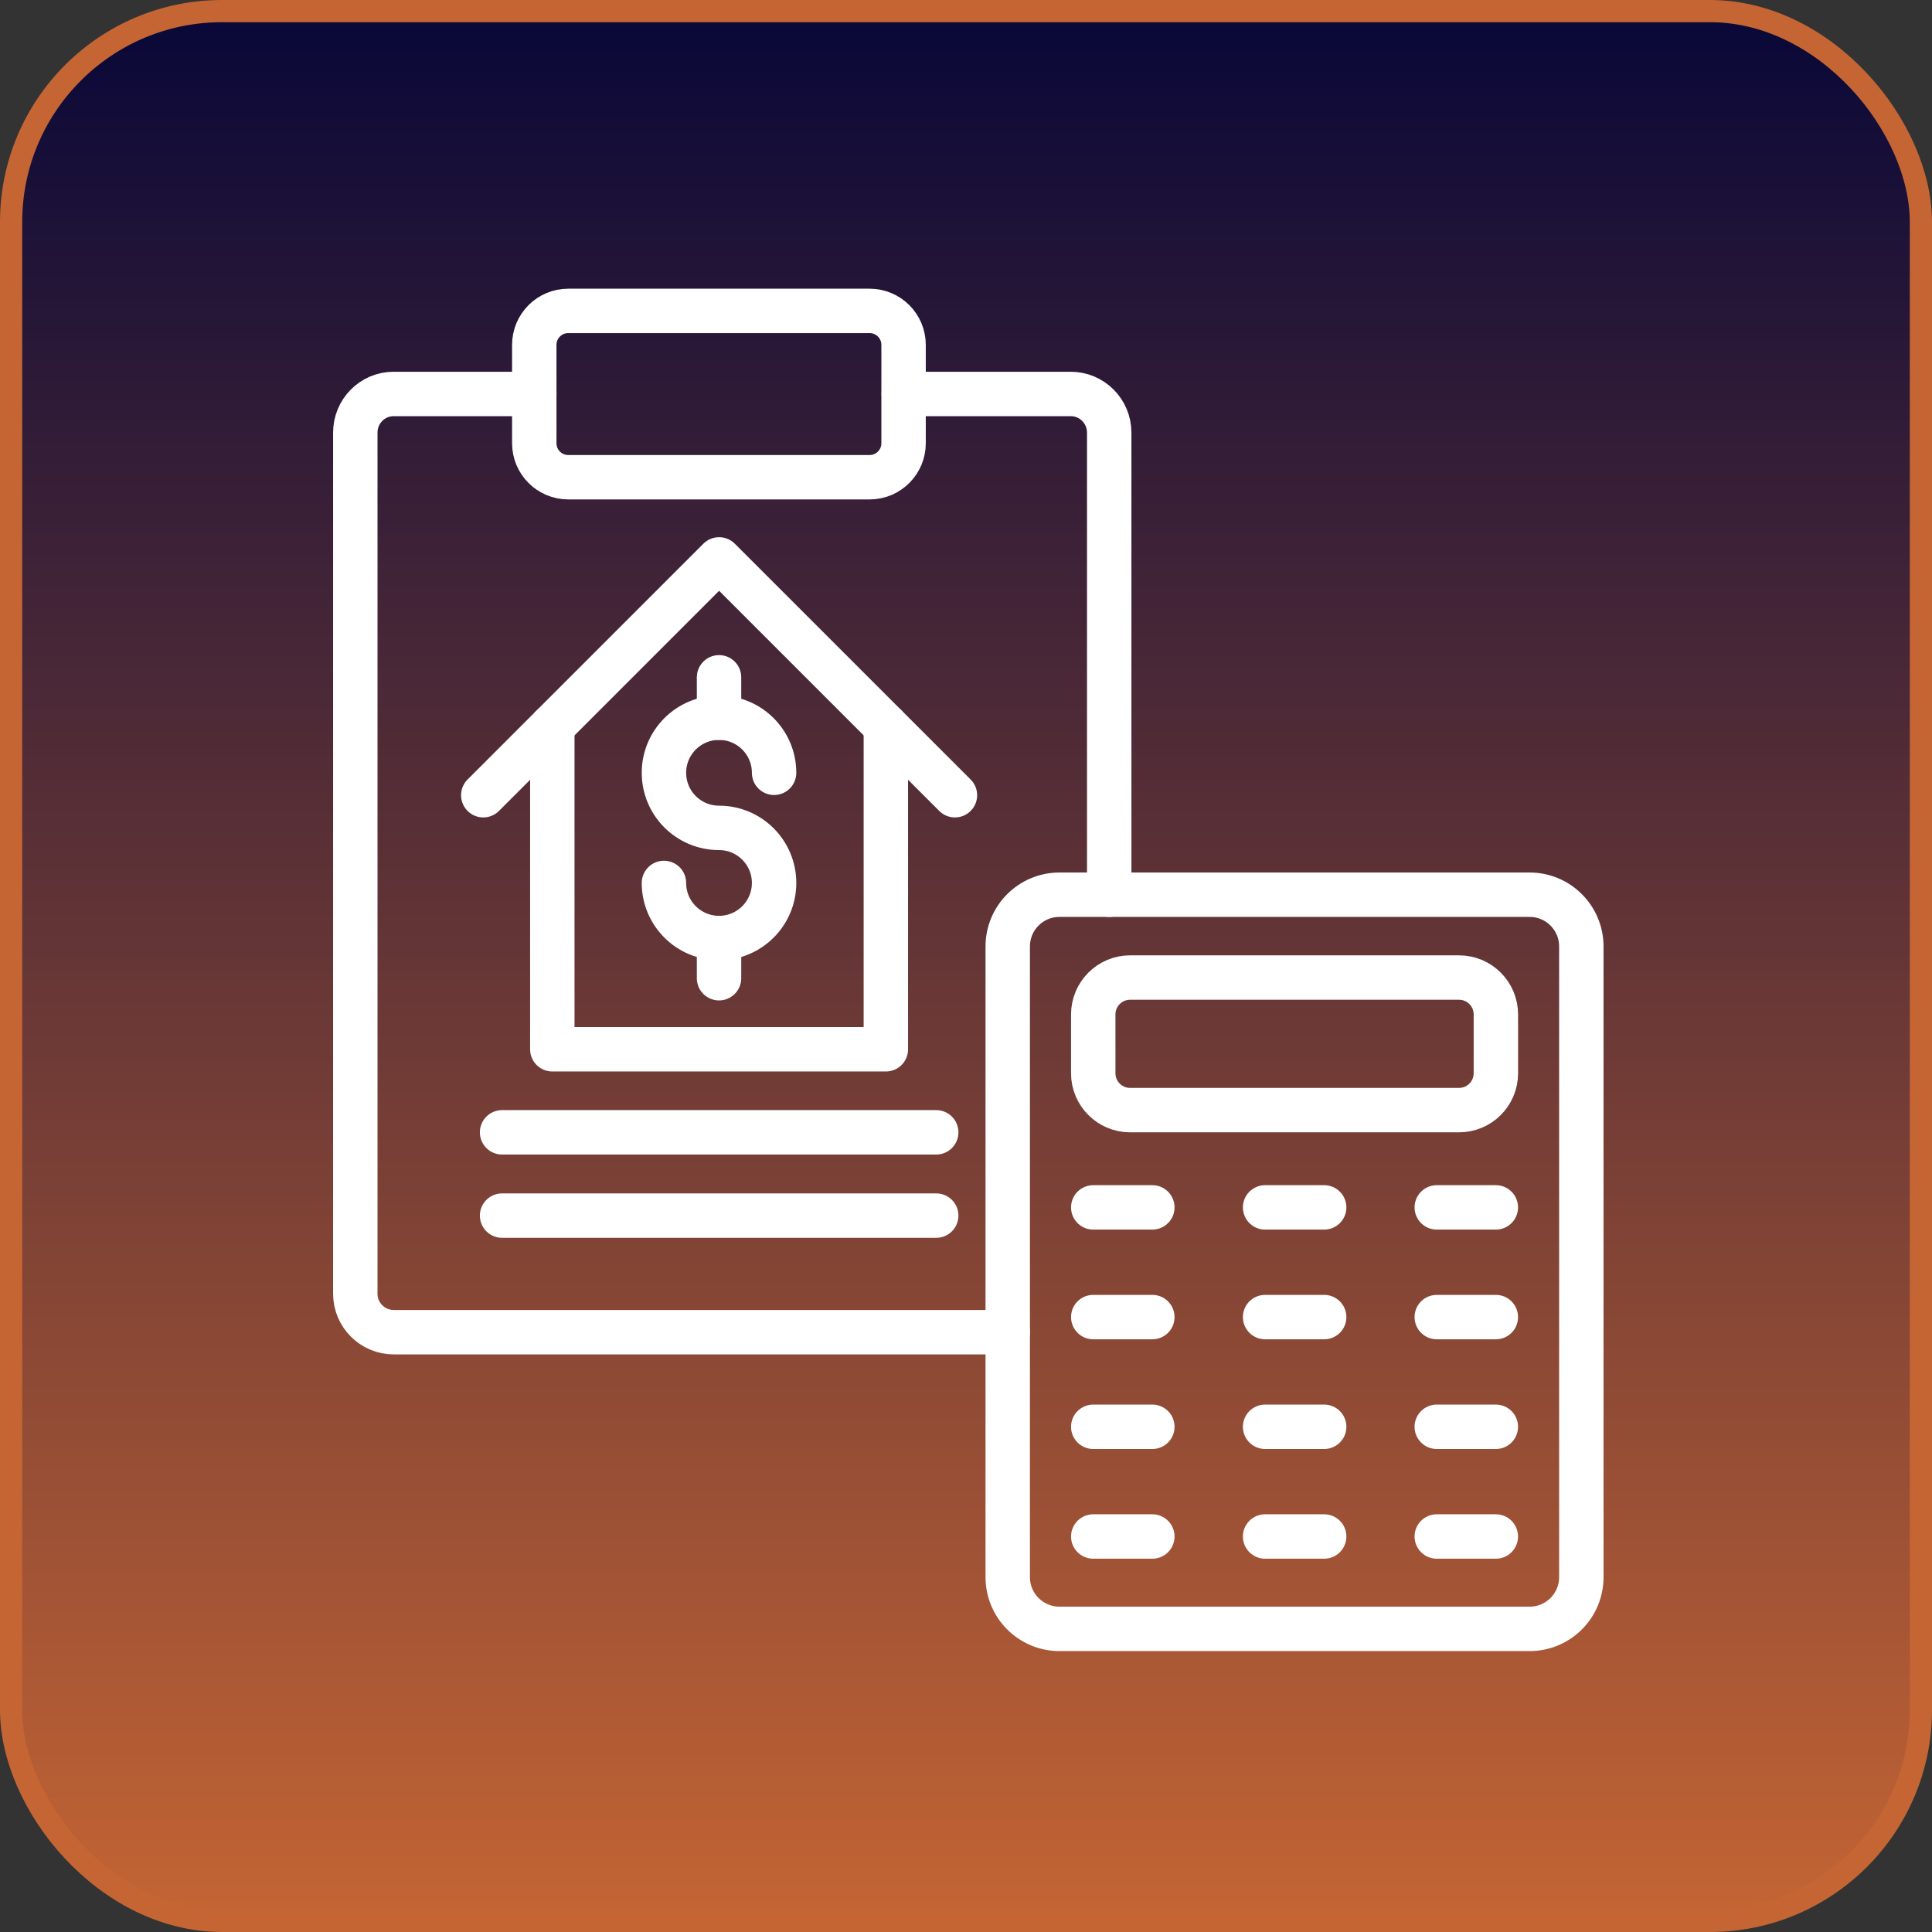 <?xml version="1.0" encoding="UTF-8"?> <svg xmlns="http://www.w3.org/2000/svg" width="87" height="87" viewBox="0 0 87 87" fill="none"><rect x="0" y="0" width="87" height="87" fill="#333333" stroke="none"/><rect x="0.5" y="0.5" width="86" height="86" rx="9.5" fill="url(#paint0_linear_92_2345)" stroke="#C56534"></rect><g clip-path="url(#clip0_92_2345)"><path d="M24.06 17.74H17.73C16.77 17.74 16 18.52 16 19.48V58.26C16 59.21 16.77 59.99 17.73 59.99H45.38" stroke="white" stroke-width="2" stroke-linecap="round" stroke-linejoin="round"></path><path d="M40.699 17.74H48.219C49.169 17.74 49.949 18.52 49.949 19.48V40.29" stroke="white" stroke-width="2" stroke-linecap="round" stroke-linejoin="round"></path><path d="M39.159 14H25.589C24.744 14 24.059 14.685 24.059 15.53V19.96C24.059 20.805 24.744 21.49 25.589 21.49H39.159C40.004 21.49 40.689 20.805 40.689 19.96V15.53C40.689 14.685 40.004 14 39.159 14Z" stroke="white" stroke-width="2" stroke-linecap="round" stroke-linejoin="round"></path><path d="M39.891 32.7V47.25H24.871V32.7" stroke="white" stroke-width="2" stroke-linecap="round" stroke-linejoin="round"></path><path d="M21.762 35.81L32.382 25.19L43.002 35.81" stroke="white" stroke-width="2" stroke-linecap="round" stroke-linejoin="round"></path><path d="M68.879 40.29H47.709C46.422 40.29 45.379 41.333 45.379 42.62V71.02C45.379 72.307 46.422 73.35 47.709 73.35H68.879C70.166 73.35 71.209 72.307 71.209 71.02V42.62C71.209 41.333 70.166 40.29 68.879 40.29Z" stroke="white" stroke-width="2" stroke-linecap="round" stroke-linejoin="round"></path><path d="M65.701 44.02H50.891C49.974 44.02 49.23 44.763 49.23 45.68V48.33C49.23 49.247 49.974 49.99 50.891 49.99H65.701C66.617 49.99 67.361 49.247 67.361 48.33V45.68C67.361 44.763 66.617 44.02 65.701 44.02Z" stroke="white" stroke-width="2" stroke-linecap="round" stroke-linejoin="round"></path><path d="M49.23 54.37H51.891" stroke="white" stroke-width="2" stroke-linecap="round" stroke-linejoin="round"></path><path d="M56.969 54.37H59.629" stroke="white" stroke-width="2" stroke-linecap="round" stroke-linejoin="round"></path><path d="M64.699 54.37H67.359" stroke="white" stroke-width="2" stroke-linecap="round" stroke-linejoin="round"></path><path d="M49.23 59.31H51.891" stroke="white" stroke-width="2" stroke-linecap="round" stroke-linejoin="round"></path><path d="M56.969 59.31H59.629" stroke="white" stroke-width="2" stroke-linecap="round" stroke-linejoin="round"></path><path d="M64.699 59.31H67.359" stroke="white" stroke-width="2" stroke-linecap="round" stroke-linejoin="round"></path><path d="M49.23 64.25H51.891" stroke="white" stroke-width="2" stroke-linecap="round" stroke-linejoin="round"></path><path d="M56.969 64.25H59.629" stroke="white" stroke-width="2" stroke-linecap="round" stroke-linejoin="round"></path><path d="M64.699 64.25H67.359" stroke="white" stroke-width="2" stroke-linecap="round" stroke-linejoin="round"></path><path d="M49.23 69.19H51.891" stroke="white" stroke-width="2" stroke-linecap="round" stroke-linejoin="round"></path><path d="M56.969 69.19H59.629" stroke="white" stroke-width="2" stroke-linecap="round" stroke-linejoin="round"></path><path d="M64.699 69.19H67.359" stroke="white" stroke-width="2" stroke-linecap="round" stroke-linejoin="round"></path><path d="M29.898 39.76C29.898 41.13 31.008 42.24 32.378 42.24C33.748 42.24 34.858 41.13 34.858 39.76C34.858 38.39 33.748 37.28 32.378 37.28C31.008 37.28 29.898 36.17 29.898 34.8C29.898 33.43 31.008 32.32 32.378 32.32C33.748 32.32 34.858 33.43 34.858 34.8" stroke="white" stroke-width="2" stroke-linecap="round" stroke-linejoin="round"></path><path d="M32.379 32.32V30.5" stroke="white" stroke-width="2" stroke-linecap="round" stroke-linejoin="round"></path><path d="M32.379 44.05V42.24" stroke="white" stroke-width="2" stroke-linecap="round" stroke-linejoin="round"></path><path d="M22.609 50.99H42.159" stroke="white" stroke-width="2" stroke-linecap="round" stroke-linejoin="round"></path><path d="M22.609 54.74H42.159" stroke="white" stroke-width="2" stroke-linecap="round" stroke-linejoin="round"></path></g><defs><linearGradient id="paint0_linear_92_2345" x1="43.5" y1="87" x2="43.5" y2="0" gradientUnits="userSpaceOnUse"><stop stop-color="#C56534"></stop><stop offset="1" stop-color="#070738"></stop></linearGradient><clipPath id="clip0_92_2345"><rect width="57.21" height="61.35" fill="white" transform="translate(15 13)"></rect></clipPath></defs></svg> 